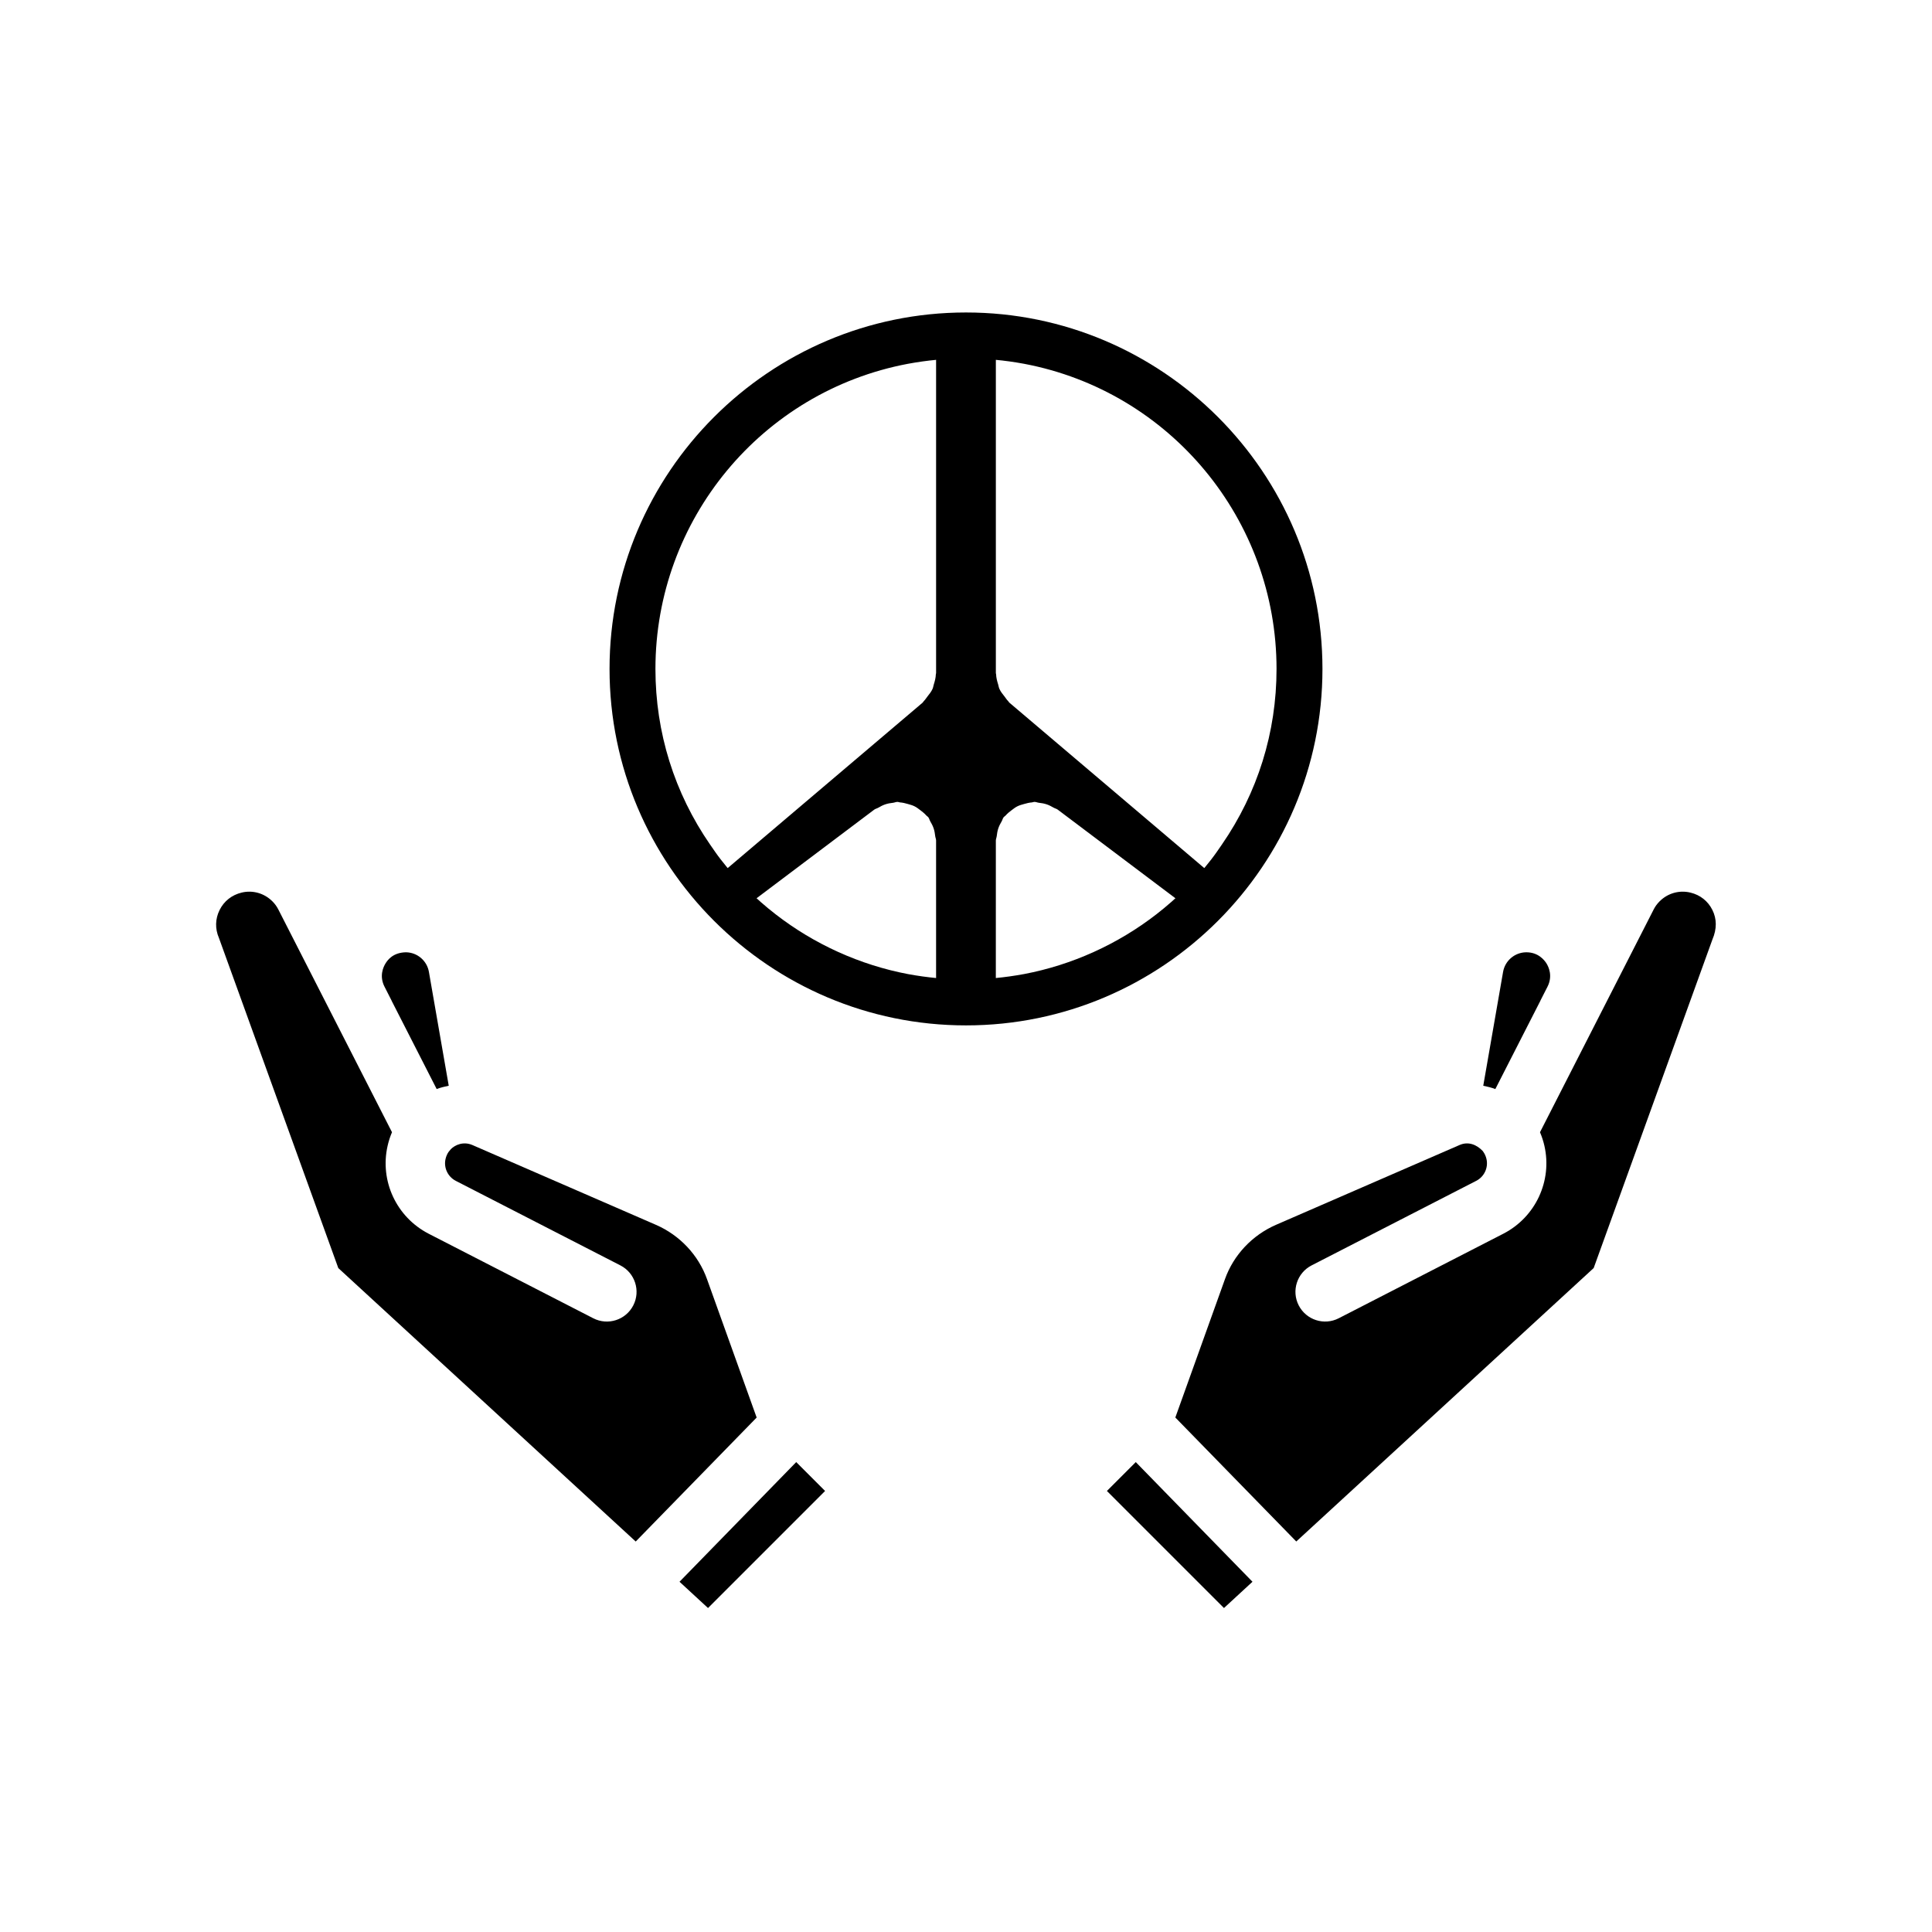 <?xml version="1.0" encoding="UTF-8"?>
<!-- Uploaded to: SVG Repo, www.svgrepo.com, Generator: SVG Repo Mixer Tools -->
<svg fill="#000000" width="800px" height="800px" version="1.1" viewBox="144 144 512 512" xmlns="http://www.w3.org/2000/svg">
 <g>
  <path d="m400 226.81c-52.086 0-94.465 42.379-94.465 94.465 0 52.086 42.379 94.465 94.465 94.465s94.465-42.379 94.465-94.465c-0.004-52.086-42.379-94.465-94.465-94.465zm67.793 141.04c-0.004 0.004-0.008 0.004-0.012 0.012-0.902 1.305-1.789 2.617-2.773 3.879-4.203 5.434-9.105 10.336-14.555 14.555-10.262 7.957-22.379 13.43-35.027 15.832-5.16 0.961-10.344 1.445-15.426 1.445-5.086 0-10.266-0.484-15.395-1.434-12.68-2.41-24.797-7.883-35.062-15.844-5.445-4.215-10.348-9.117-14.566-14.566-0.98-1.258-1.867-2.566-2.766-3.871 0 0-0.004-0.004-0.008-0.004-0.004-0.004-0.004-0.012-0.012-0.02-9.457-13.707-14.492-29.688-14.492-46.562 0-39.523 28.125-73.527 66.879-80.855 10.309-1.914 20.559-1.906 30.816-0.008 38.777 7.336 66.902 41.344 66.902 80.863 0 16.859-5.023 32.832-14.48 46.539-0.012 0.012-0.012 0.027-0.023 0.039z"/>
  <path d="m407.91 366.75c0-0.414 0.188-0.77 0.234-1.172 0.078-0.695 0.188-1.359 0.41-2.035 0.227-0.676 0.543-1.273 0.898-1.879 0.203-0.352 0.266-0.746 0.516-1.074 0.148-0.195 0.367-0.281 0.523-0.465 0.473-0.547 1.012-0.973 1.586-1.406 0.504-0.379 0.977-0.758 1.535-1.035 0.574-0.289 1.18-0.449 1.812-0.625 0.68-0.191 1.332-0.363 2.031-0.41 0.242-0.016 0.445-0.141 0.691-0.141 0.414 0 0.77 0.188 1.172 0.234 0.699 0.078 1.363 0.188 2.039 0.41 0.676 0.227 1.27 0.543 1.875 0.895 0.352 0.203 0.746 0.266 1.078 0.516l34.562 26.027c2.648-2.461 5.125-5.074 7.441-7.852l-54.82-46.527c-0.148-0.125-0.207-0.305-0.344-0.438-0.355-0.336-0.594-0.754-0.895-1.137-0.535-0.676-1.07-1.328-1.41-2.094-0.16-0.355-0.199-0.754-0.316-1.129-0.281-0.898-0.523-1.785-0.551-2.723-0.004-0.113-0.066-0.207-0.066-0.324v-87.312c-2.652-0.234-5.301-0.363-7.918-0.363s-5.262 0.129-7.918 0.371v87.312c0 0.113-0.062 0.211-0.066 0.324-0.027 0.938-0.27 1.824-0.551 2.723-0.121 0.375-0.156 0.773-0.316 1.129-0.34 0.766-0.875 1.418-1.41 2.094-0.305 0.383-0.543 0.801-0.895 1.137-0.141 0.133-0.199 0.312-0.344 0.438l-54.824 46.527c2.32 2.777 4.797 5.394 7.441 7.852l34.562-26.027c0.332-0.25 0.727-0.312 1.078-0.516 0.605-0.355 1.199-0.672 1.875-0.898 0.684-0.23 1.352-0.336 2.055-0.414 0.395-0.047 0.742-0.234 1.152-0.234 0.242 0 0.441 0.121 0.68 0.137 0.723 0.047 1.395 0.223 2.09 0.422 0.605 0.176 1.195 0.328 1.75 0.605 0.57 0.281 1.062 0.672 1.578 1.062 0.562 0.43 1.094 0.848 1.559 1.383 0.156 0.184 0.379 0.273 0.527 0.469 0.25 0.332 0.312 0.727 0.516 1.074 0.355 0.605 0.672 1.203 0.898 1.879 0.227 0.676 0.332 1.34 0.41 2.035 0.047 0.402 0.234 0.754 0.234 1.172v40.754c5.269 0.477 10.547 0.477 15.832 0z"/>
  <path d="m324.08 563.18 7.551 6.965 31.023-31.023-7.648-7.652z"/>
  <path d="m475.92 563.18-30.93-31.711-7.648 7.652 31.023 31.023z"/>
  <path d="m592 380.55c-2.965-0.715-6.016 0.141-8.191 2.316-0.648 0.645-1.184 1.383-1.562 2.137l-30.133 59.051c0.504 1.172 0.891 2.371 1.172 3.606 2.113 9.297-2.344 18.867-10.844 23.262l-43.664 22.43c-3.879 1.988-8.609 0.457-10.602-3.406-1.988-3.867-0.461-8.613 3.406-10.602l43.645-22.418c2.109-1.086 3.231-3.473 2.703-5.785-0.168-0.742-0.473-1.402-0.93-2.027-0.027-0.035-0.055-0.074-0.082-0.109-1.57-1.633-3.758-2.602-6.137-1.559l-48.625 21.141c-6.312 2.754-11.242 7.992-13.52 14.367l-13.164 36.699 32.051 32.855 78.816-72.465 31.449-87.02c1.242-2.894 1.18-5.527 0.008-7.879-1.164-2.344-3.227-3.977-5.797-4.594z"/>
  <path d="m540.28 432.61 11.938-23.395c0.012-0.023 0.008-0.051 0.02-0.07l1.863-3.656c1.453-2.852 0.297-5.262-0.266-6.168-0.559-0.891-2.184-2.953-5.309-2.953h-0.113c-3.008 0.047-5.566 2.231-6.082 5.191l-5.254 30.176c1.086 0.223 2.164 0.48 3.203 0.875z"/>
  <path d="m262.92 431.73-5.254-30.172c-0.516-2.965-3.07-5.148-6.082-5.191-3.453 0.062-4.856 2.051-5.418 2.953-0.562 0.906-1.719 3.316-0.266 6.164l1.863 3.66c0.012 0.023 0.008 0.055 0.023 0.078l11.934 23.383c1.035-0.395 2.117-0.652 3.199-0.875z"/>
  <path d="m312.47 552.52 32.051-32.855-13.16-36.688c-2.281-6.387-7.211-11.629-13.531-14.383l-48.613-21.137c-2.394-1.035-4.582-0.074-5.734 1.078 0 0.004-0.352 0.418-0.488 0.59-0.031 0.035-0.059 0.074-0.09 0.109-0.352 0.477-0.664 1.152-0.832 1.902-0.531 2.32 0.59 4.703 2.719 5.805l43.625 22.406c3.867 1.988 5.394 6.734 3.406 10.602-1.988 3.863-6.719 5.394-10.602 3.406l-43.645-22.418c-8.52-4.406-12.977-13.977-10.859-23.281 0.281-1.242 0.668-2.445 1.164-3.606l-30.098-58.984c-0.406-0.816-0.945-1.555-1.59-2.199-2.176-2.172-5.223-3.027-8.148-2.324-2.613 0.625-4.68 2.262-5.848 4.613-1.172 2.352-1.234 4.984-0.176 7.414l31.633 87.484z"/>
 </g>
</svg>
